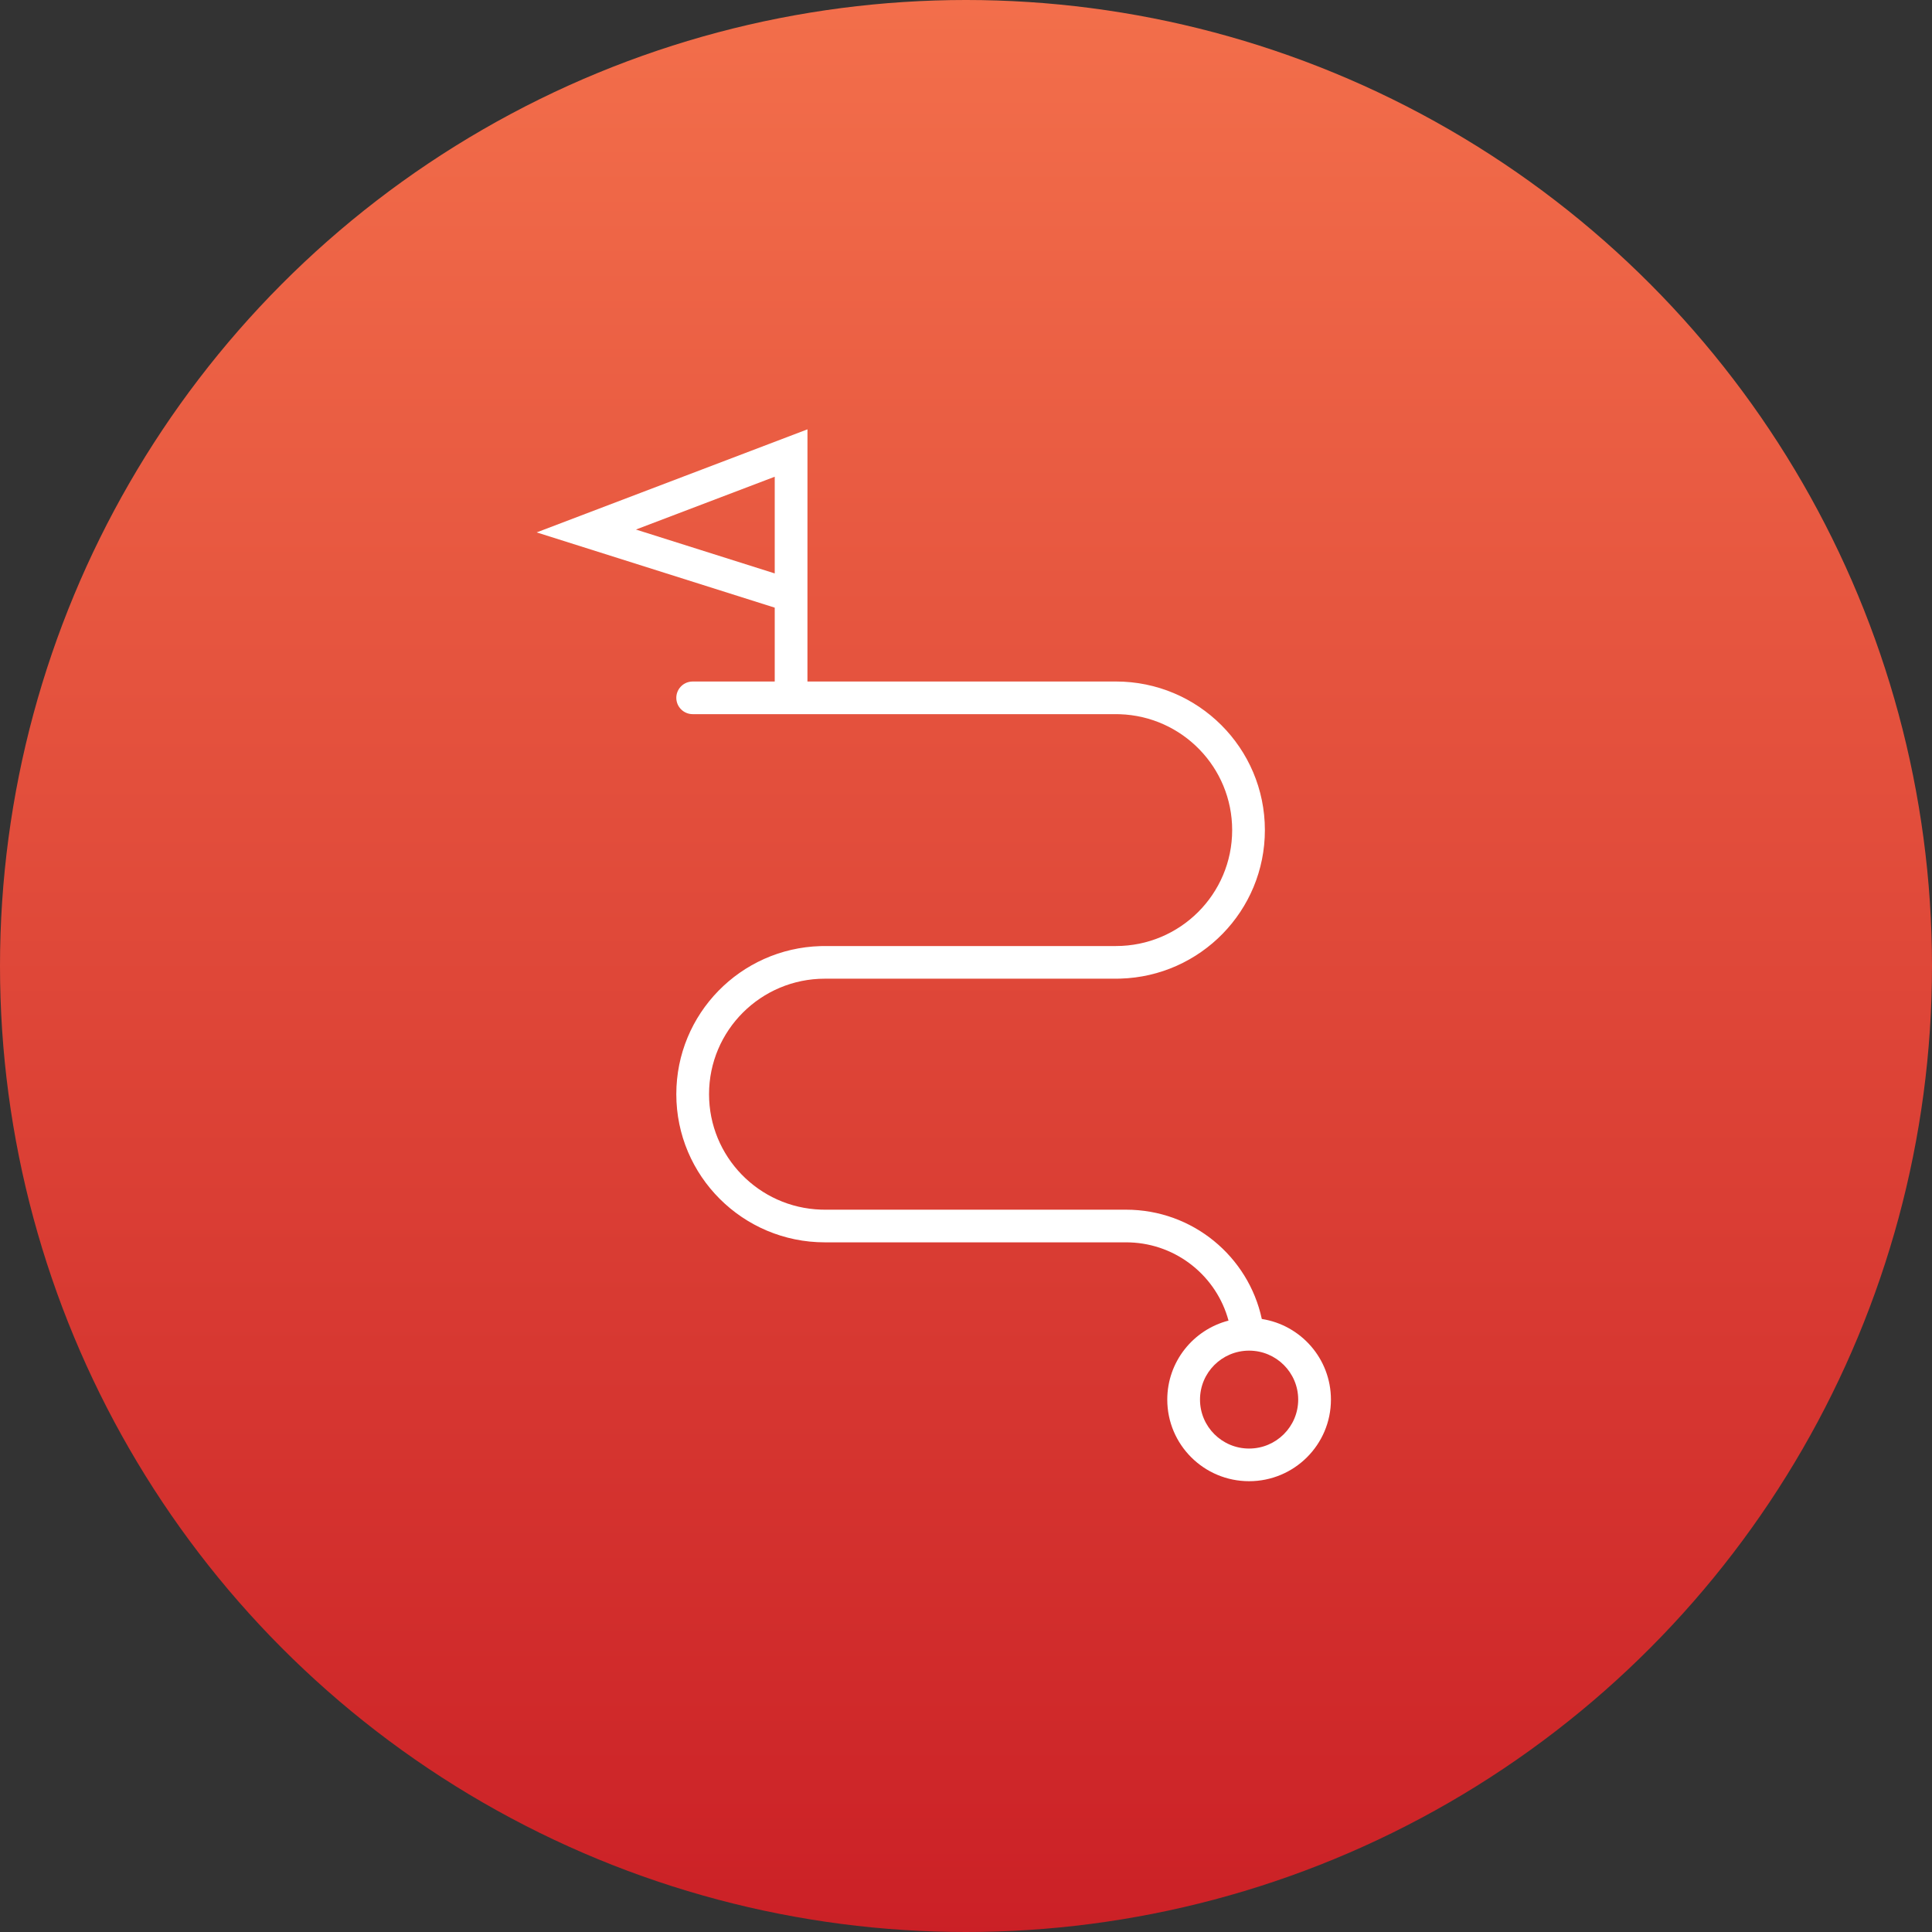 <svg xmlns="http://www.w3.org/2000/svg" width="90" height="90" viewBox="0 0 90 90">
  <rect x="0" y="0" width="90" height="90" fill="#333333" stroke="none"/>
  <defs>
    <linearGradient id="icon-path-a" x1="50%" x2="50%" y1="0%" y2="100%">
      <stop offset="0%" stop-color="#F36F4B"/>
      <stop offset="100%" stop-color="#CB2026"/>
    </linearGradient>
  </defs>
  <g fill="none" fill-rule="evenodd">
    <circle cx="45" cy="45" r="45" fill="url(#icon-path-a)"/>
    <path fill="#FFF" fill-rule="nonzero" d="M37.615,20 L37.614,31.747 L51.983,31.747 C55.816,31.747 58.923,34.846 58.923,38.669 C58.923,42.425 55.924,45.482 52.184,45.588 L51.983,45.591 L38.426,45.591 C35.446,45.591 33.03,48 33.03,50.971 C33.03,53.882 35.348,56.254 38.244,56.349 L38.426,56.352 L52.457,56.352 C55.561,56.352 58.155,58.534 58.78,61.443 C60.604,61.726 62,63.3 62,65.199 C62,67.298 60.293,69 58.188,69 C56.083,69 54.376,67.298 54.376,65.199 C54.376,63.43 55.588,61.943 57.229,61.519 C56.679,59.474 54.841,57.953 52.634,57.876 L52.457,57.873 L38.426,57.873 C34.604,57.873 31.505,54.783 31.505,50.971 C31.505,47.228 34.494,44.181 38.222,44.073 L38.426,44.07 L51.983,44.07 C54.974,44.07 57.399,41.652 57.399,38.669 C57.399,35.747 55.072,33.367 52.165,33.271 L51.983,33.268 L32.268,33.268 C31.847,33.268 31.505,32.928 31.505,32.508 C31.505,32.118 31.8,31.796 32.179,31.753 L32.268,31.747 L36.09,31.747 L36.09,28.307 L25,24.801 L37.615,20 Z M58.2,62.917 L58.175,62.918 C56.918,62.925 55.901,63.943 55.901,65.199 C55.901,66.458 56.925,67.479 58.188,67.479 C59.451,67.479 60.475,66.458 60.475,65.199 C60.475,63.939 59.451,62.918 58.188,62.918 L58.2,62.917 Z M36.09,22.208 L29.624,24.668 L36.09,26.712 L36.09,22.208 Z"/>
  </g>
</svg>
